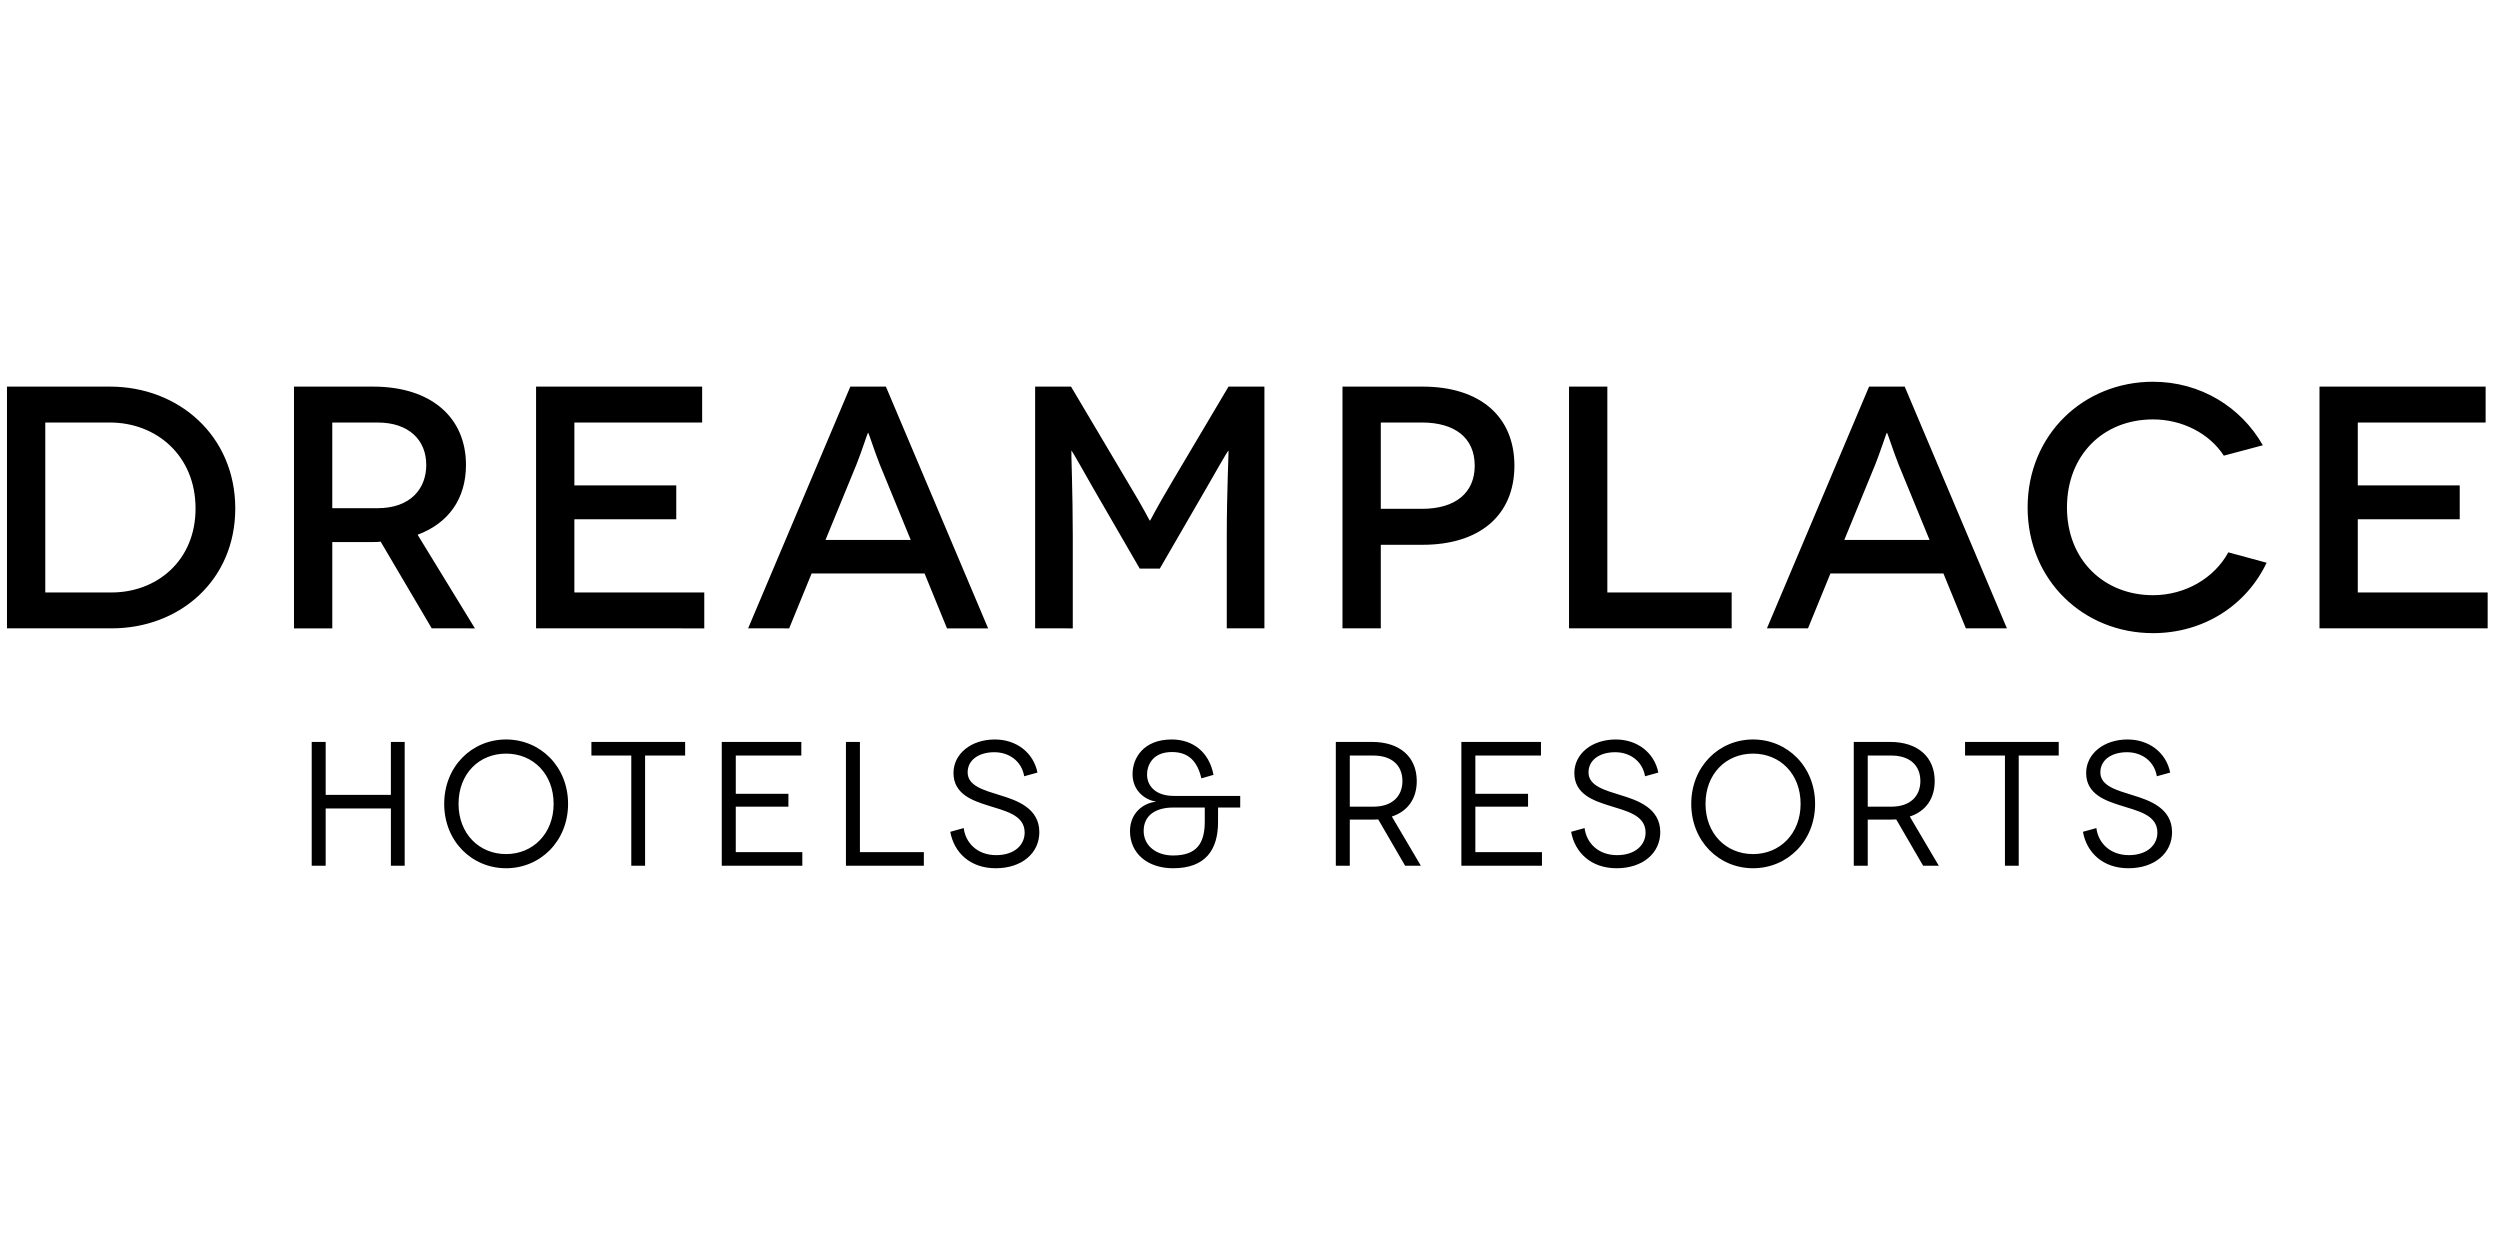 <svg xmlns="http://www.w3.org/2000/svg" width="600" height="300" viewBox="0 0 185 37"><g fill="#000" fill-rule="evenodd"><path d="M29.946 27.153v9.16h-1.02v-4.236H24.1v4.237h-1.034v-9.161H24.1v3.916h4.825v-3.916zm7.504 8.299c1.99 0 3.518-1.519 3.518-3.717 0-2.224-1.527-3.717-3.518-3.717-2.004 0-3.518 1.493-3.518 3.717 0 2.198 1.514 3.717 3.518 3.717m0-8.481c2.531 0 4.587 2.004 4.587 4.764 0 2.761-2.056 4.765-4.587 4.765-2.536 0-4.579-2.004-4.579-4.765 0-2.76 2.043-4.764 4.579-4.764m13.25.182v1.008h-2.964v8.153h-1.021V28.16h-2.951v-1.008zm8.672 8.157v1.004H53.41v-9.162h5.888v1.009h-4.85v2.83h3.894v.952h-3.895v3.367zm8.993 0v1.004H62.6v-9.162h1.034v8.158zm7.425-5.617c-.186-1.112-1.108-1.779-2.206-1.779-1.16 0-1.978.576-1.978 1.493 0 1.009 1.22 1.32 2.393 1.688 1.237.376 2.912.952 2.912 2.735 0 1.545-1.285 2.67-3.228 2.67-1.887 0-3.086-1.156-3.362-2.697l.995-.276c.126 1.06.969 2.003 2.406 2.003 1.311 0 2.103-.722 2.103-1.674 0-1.338-1.523-1.61-2.77-2.017-1.012-.329-2.496-.796-2.496-2.384 0-1.424 1.298-2.484 3.063-2.484 1.602 0 2.86.982 3.151 2.449l-.982.273zm13.363 2.315h-2.345c-1.272 0-2.177.567-2.177 1.73 0 1.087.918 1.818 2.177 1.818 1.766 0 2.345-.917 2.345-2.514v-1.034zm2.623 0h-1.64v1.073c0 2.042-.918 3.419-3.328 3.419-1.891 0-3.189-1.1-3.189-2.748 0-1.268.896-2.055 1.904-2.173v-.017c-.758-.113-1.714-.77-1.714-2.03 0-1.202.822-2.561 2.9-2.561 1.562 0 2.773.93 3.09 2.618l-.897.26c-.302-1.294-.97-1.948-2.18-1.948-1.49 0-1.84 1.047-1.84 1.662 0 .865.654 1.584 1.978 1.584h4.916v.86zm9.862-.065c1.41 0 2.142-.796 2.142-1.895 0-1.165-.792-1.887-2.142-1.887h-1.753v3.782h1.753zm2.341 4.37-1.99-3.427c-.14.013-.304.013-.45.013h-1.654v3.414h-1.034v-9.16h2.687c2.065 0 3.302 1.125 3.302 2.895 0 1.31-.67 2.237-1.843 2.626l2.146 3.64h-1.164zm10.126-1.003v1.004h-5.963v-9.162h5.89v1.009h-4.856v2.83h3.9v.952h-3.9v3.367zm7.629-5.617c-.186-1.112-1.108-1.779-2.207-1.779-1.16 0-1.977.576-1.977 1.493 0 1.009 1.22 1.32 2.393 1.688 1.237.376 2.917.952 2.917 2.735 0 1.545-1.29 2.67-3.229 2.67-1.89 0-3.09-1.156-3.367-2.697l.996-.276c.126 1.06.969 2.003 2.406 2.003 1.31 0 2.107-.722 2.107-1.674 0-1.338-1.527-1.61-2.773-2.017-1.013-.329-2.498-.796-2.498-2.384 0-1.424 1.299-2.484 3.064-2.484 1.602 0 2.86.982 3.15 2.449l-.982.273zm7.993 5.759c1.995 0 3.518-1.519 3.518-3.717 0-2.224-1.523-3.717-3.518-3.717-2.004 0-3.518 1.493-3.518 3.717 0 2.198 1.514 3.717 3.518 3.717m0-8.481c2.536 0 4.591 2.004 4.591 4.764 0 2.761-2.055 4.765-4.591 4.765-2.531 0-4.574-2.004-4.574-4.765 0-2.76 2.043-4.764 4.574-4.764m10.239 4.972c1.41 0 2.142-.796 2.142-1.895 0-1.165-.792-1.887-2.142-1.887h-1.753v3.782h1.753zm2.345 4.37-1.99-3.427c-.14.013-.304.013-.455.013h-1.653v3.414h-1.034v-9.16h2.687c2.069 0 3.302 1.125 3.302 2.895 0 1.31-.667 2.237-1.843 2.626l2.146 3.64h-1.16zm10.035-9.16v1.008h-2.96v8.153h-1.02V28.16h-2.952v-1.008zm7.261 2.54c-.185-1.112-1.107-1.779-2.207-1.779-1.155 0-1.973.576-1.973 1.493 0 1.009 1.217 1.32 2.394 1.688 1.232.376 2.912.952 2.912 2.735 0 1.545-1.285 2.67-3.229 2.67-1.89 0-3.09-1.156-3.366-2.697l.995-.276c.126 1.06.974 2.003 2.41 2.003 1.312 0 2.104-.722 2.104-1.674 0-1.338-1.524-1.61-2.774-2.017-1.009-.329-2.497-.796-2.497-2.384 0-1.424 1.302-2.484 3.064-2.484 1.605 0 2.864.982 3.154 2.449l-.987.273zM8.261 16.092c3.32 0 6.21-2.328 6.21-6.214 0-3.908-2.89-6.362-6.34-6.362h-4.78v12.576h4.91zM8.131.859c5.111 0 9.279 3.657 9.279 9.019 0 5.318-4.116 8.87-9.149 8.87H.516V.86h7.616zm19.807 8.997c2.428 0 3.605-1.432 3.605-3.198 0-1.84-1.277-3.142-3.605-3.142h-3.35v6.34h3.35zm4.011 8.893-3.781-6.418c-.178.03-.36.03-.559.03h-3.02v6.388h-2.834V.859h5.854c4.29 0 6.873 2.272 6.873 5.799 0 2.506-1.303 4.319-3.58 5.162l4.241 6.929H31.95zm20.167-2.657v2.657H39.669V.859h12.29v2.657h-9.455v4.652h7.539v2.506h-7.54v5.418zm15.279-3.886-2.298-5.6c-.384-.97-.817-2.324-.844-2.324h-.025c-.026 0-.459 1.355-.844 2.324l-2.298 5.6h6.31zm1.022 2.48H60.06l-1.662 4.063H55.36L62.925.859h2.631l7.565 17.89h-3.043l-1.661-4.064zM93.567.86v17.889h-2.786v-6.825c0-3.245.15-6.313.13-6.313h-.027c-.026 0-1.125 1.89-1.583 2.709l-3.475 6.006H84.34L80.866 8.32c-.463-.818-1.535-2.71-1.562-2.71h-.021c-.027 0 .103 3.07.103 6.314v6.825H76.6V.859h2.656l4.064 6.85c1.48 2.45 1.735 3.064 1.762 3.064h.025c.027 0 .282-.614 1.74-3.063L90.91.86h2.657zm11.654 9.044c2.506 0 3.908-1.199 3.908-3.194 0-2.068-1.48-3.194-3.908-3.194h-3.042v6.388h3.042zm.048-9.045c4.245 0 6.797 2.199 6.797 5.851 0 3.657-2.552 5.855-6.797 5.855h-3.09v6.184h-2.835V.859h5.925zm22.874 15.233v2.657h-12.035V.859h2.835v15.233zm14.644-3.886-2.298-5.6c-.385-.97-.818-2.324-.844-2.324h-.025c-.026 0-.46 1.355-.844 2.324l-2.298 5.6h6.31zm1.026 2.48h-8.36l-1.662 4.063h-3.039l7.56-17.89h2.636l7.564 17.89h-3.037l-1.662-4.064zm20.749-8.716c-1.073-1.661-3.093-2.683-5.24-2.683-3.704 0-6.366 2.657-6.366 6.517 0 3.908 2.765 6.491 6.366 6.491 2.401 0 4.548-1.277 5.573-3.172l2.835.77c-1.506 3.168-4.678 5.21-8.408 5.21-5.137 0-9.278-3.907-9.278-9.299 0-5.392 4.141-9.304 9.278-9.304 3.505 0 6.517 1.865 8.127 4.7l-2.887.77zm19.525 10.122v2.657h-12.445V.859h12.294v2.657h-9.46v4.652h7.543v2.506h-7.543v5.418z"/></g></svg>